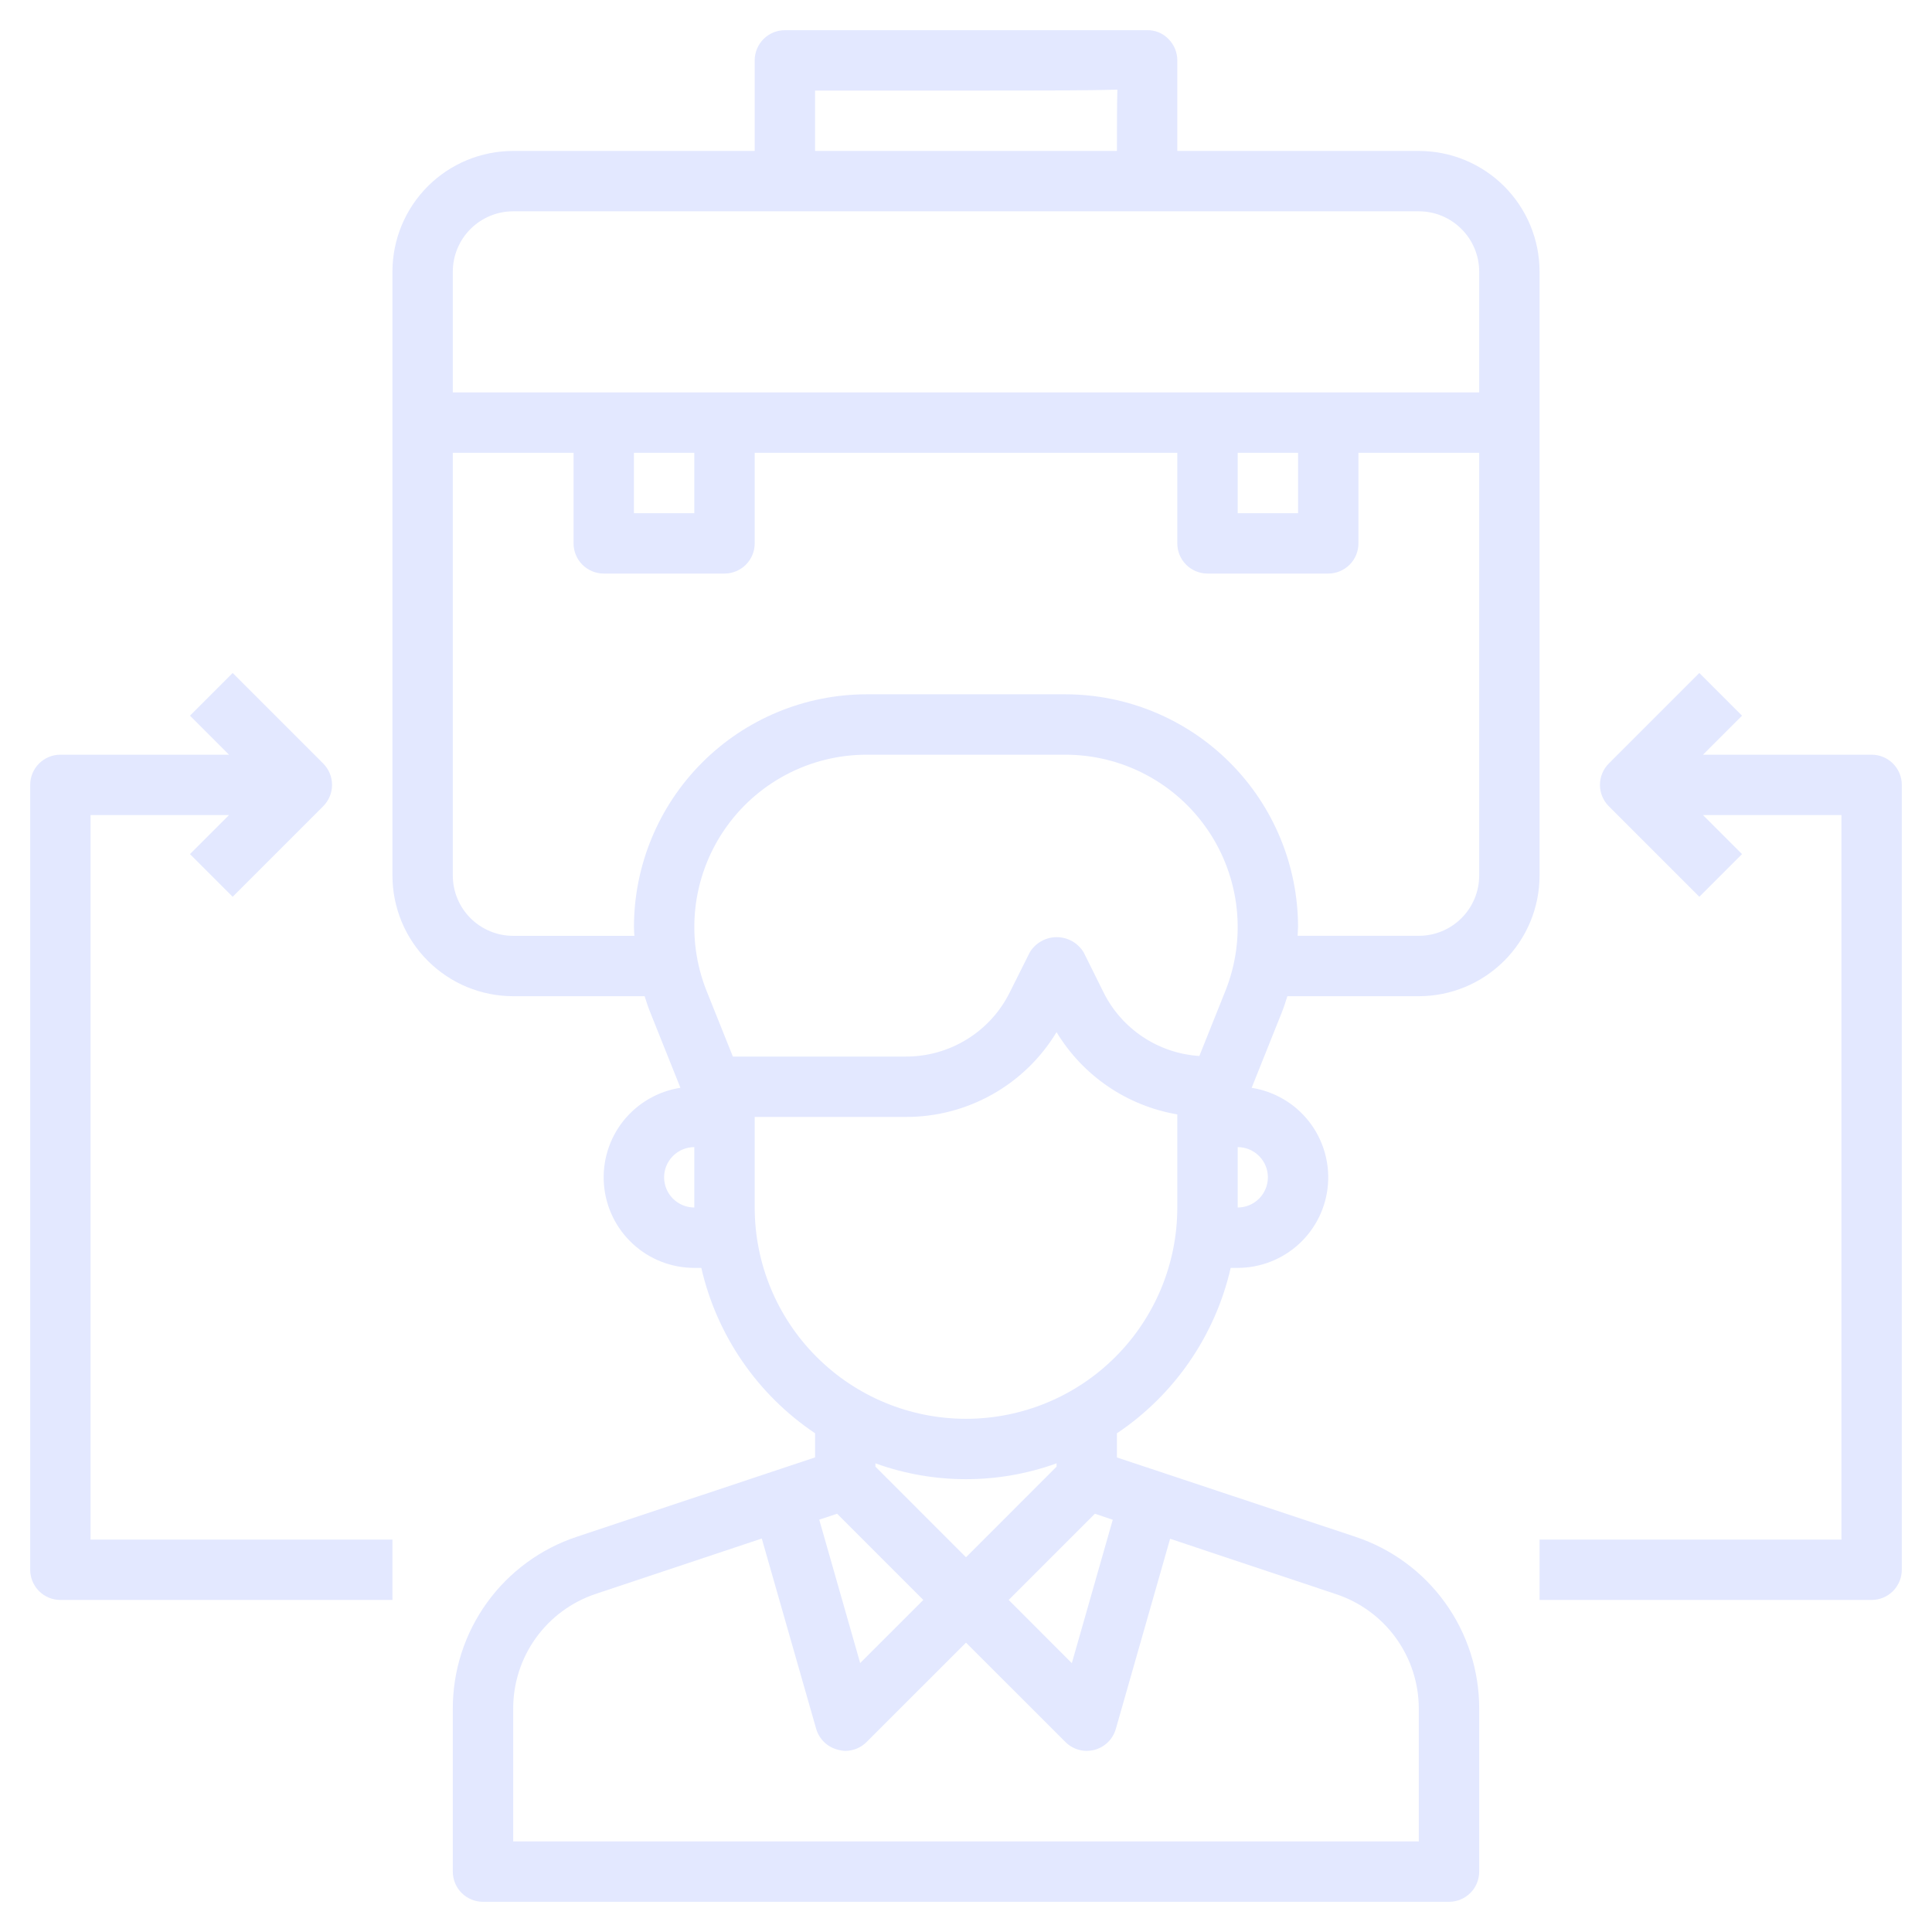 <?xml version="1.0" encoding="UTF-8"?> <svg xmlns="http://www.w3.org/2000/svg" width="54" height="54" viewBox="0 0 54 54" fill="none"><g id="businessman" clip-path="url(#clip0_115_777)"><path id="Vector" d="M35.983 27.844H39.656C40.551 27.844 41.41 27.488 42.043 26.855C42.676 26.222 43.031 25.364 43.031 24.469V7.594C43.031 6.699 42.676 5.84 42.043 5.207C41.41 4.574 40.551 4.219 39.656 4.219H32.906C32.906 3.263 32.906 1.822 32.906 1.701C32.908 1.588 32.887 1.475 32.845 1.37C32.802 1.265 32.739 1.17 32.659 1.09C32.581 1.009 32.486 0.945 32.381 0.902C32.276 0.86 32.164 0.84 32.051 0.844H21.938C21.714 0.844 21.499 0.933 21.341 1.091C21.183 1.249 21.094 1.464 21.094 1.688V4.219H14.344C13.449 4.219 12.59 4.574 11.957 5.207C11.324 5.84 10.969 6.699 10.969 7.594V24.469C10.969 25.364 11.324 26.222 11.957 26.855C12.59 27.488 13.449 27.844 14.344 27.844H18.017C18.068 28.005 18.12 28.166 18.186 28.324L19.018 30.404C18.387 30.502 17.817 30.834 17.42 31.333C17.024 31.833 16.831 32.465 16.88 33.101C16.929 33.737 17.216 34.331 17.685 34.764C18.153 35.198 18.768 35.438 19.406 35.438H19.602C20.035 37.327 21.172 38.98 22.781 40.06V40.735L16.116 42.955C15.108 43.291 14.231 43.935 13.61 44.797C12.989 45.658 12.655 46.694 12.656 47.756V52.312C12.656 52.536 12.745 52.751 12.903 52.909C13.062 53.067 13.276 53.156 13.5 53.156H40.5C40.724 53.156 40.938 53.067 41.097 52.909C41.255 52.751 41.344 52.536 41.344 52.312V47.756C41.345 46.694 41.012 45.658 40.391 44.796C39.77 43.933 38.893 43.289 37.884 42.954L31.219 40.736V40.061C32.829 38.981 33.966 37.327 34.398 35.438H34.594C35.231 35.437 35.845 35.197 36.313 34.764C36.781 34.331 37.068 33.738 37.117 33.102C37.166 32.467 36.974 31.836 36.579 31.336C36.184 30.836 35.614 30.504 34.984 30.405L35.816 28.325C35.88 28.167 35.932 28.006 35.983 27.844ZM22.781 2.531H27C29.069 2.531 30.394 2.531 31.231 2.505C31.219 2.935 31.219 3.494 31.219 4.219H22.781V2.531ZM14.344 5.906H39.656C40.104 5.906 40.533 6.084 40.849 6.401C41.166 6.717 41.344 7.146 41.344 7.594V10.969H12.656V7.594C12.656 7.146 12.834 6.717 13.15 6.401C13.467 6.084 13.896 5.906 14.344 5.906ZM34.594 12.656H36.281V14.344H34.594V12.656ZM17.719 12.656H19.406V14.344H17.719V12.656ZM18.562 32.906C18.562 32.682 18.651 32.468 18.81 32.31C18.968 32.151 19.183 32.062 19.406 32.062V33.75C19.183 33.75 18.968 33.661 18.81 33.503C18.651 33.345 18.562 33.13 18.562 32.906ZM34.249 27.699L33.522 29.515C32.958 29.479 32.414 29.295 31.944 28.983C31.473 28.67 31.093 28.239 30.842 27.733L30.291 26.623C30.213 26.492 30.102 26.384 29.97 26.309C29.837 26.233 29.688 26.194 29.535 26.194C29.383 26.194 29.234 26.233 29.101 26.309C28.969 26.384 28.858 26.492 28.78 26.623L28.225 27.733C27.957 28.276 27.541 28.732 27.026 29.049C26.511 29.367 25.918 29.534 25.312 29.531H20.484L19.75 27.699C19.458 26.968 19.35 26.177 19.434 25.394C19.519 24.612 19.793 23.862 20.235 23.21C20.676 22.558 21.27 22.025 21.965 21.656C22.66 21.287 23.435 21.094 24.222 21.094H29.778C30.565 21.094 31.34 21.287 32.035 21.656C32.73 22.025 33.324 22.558 33.765 23.21C34.207 23.862 34.481 24.612 34.566 25.394C34.65 26.177 34.542 26.968 34.249 27.699ZM30.603 42.309L31.102 42.478L29.958 46.486L28.193 44.719L30.603 42.309ZM23.397 42.309L25.807 44.719L24.042 46.483L22.898 42.475L23.397 42.309ZM39.656 47.756V51.469H14.344V47.756C14.343 47.047 14.565 46.356 14.979 45.78C15.394 45.205 15.979 44.774 16.651 44.55L21.292 43.002L22.811 48.317C22.851 48.459 22.928 48.587 23.033 48.69C23.138 48.793 23.268 48.866 23.411 48.903C23.48 48.923 23.552 48.935 23.625 48.938C23.849 48.937 24.063 48.849 24.221 48.69L27 45.912L29.779 48.69C29.937 48.849 30.151 48.937 30.375 48.938C30.446 48.937 30.518 48.928 30.587 48.91C30.729 48.874 30.859 48.8 30.965 48.697C31.07 48.595 31.146 48.466 31.187 48.325L32.705 43.009L37.346 44.558C38.018 44.781 38.603 45.21 39.017 45.784C39.432 46.358 39.655 47.048 39.656 47.756ZM29.531 40.994L27 43.526L24.469 40.994V40.901C26.105 41.491 27.895 41.491 29.531 40.901V40.994ZM32.906 33.75C32.906 35.316 32.284 36.819 31.176 37.926C30.069 39.034 28.566 39.656 27 39.656C25.434 39.656 23.931 39.034 22.824 37.926C21.716 36.819 21.094 35.316 21.094 33.75V31.219H25.312C26.16 31.222 26.995 31.005 27.734 30.59C28.474 30.174 29.093 29.574 29.531 28.849C29.896 29.452 30.386 29.97 30.968 30.366C31.55 30.763 32.212 31.03 32.906 31.148V33.75ZM35.438 32.906C35.438 33.13 35.349 33.345 35.19 33.503C35.032 33.661 34.818 33.75 34.594 33.75V32.062C34.818 32.062 35.032 32.151 35.19 32.31C35.349 32.468 35.438 32.682 35.438 32.906ZM29.778 19.406H24.222C22.498 19.408 20.845 20.094 19.626 21.313C18.407 22.533 17.721 24.186 17.719 25.91C17.719 25.994 17.727 26.079 17.731 26.157H14.344C13.896 26.157 13.467 25.979 13.15 25.663C12.834 25.346 12.656 24.917 12.656 24.47V12.656H16.031V15.188C16.031 15.411 16.12 15.626 16.278 15.784C16.437 15.942 16.651 16.031 16.875 16.031H20.25C20.474 16.031 20.688 15.942 20.847 15.784C21.005 15.626 21.094 15.411 21.094 15.188V12.656H32.906V15.188C32.906 15.411 32.995 15.626 33.153 15.784C33.312 15.942 33.526 16.031 33.75 16.031H37.125C37.349 16.031 37.563 15.942 37.722 15.784C37.88 15.626 37.969 15.411 37.969 15.188V12.656H41.344V24.469C41.344 24.916 41.166 25.346 40.849 25.662C40.533 25.979 40.104 26.156 39.656 26.156H36.269C36.269 26.072 36.281 25.988 36.281 25.909C36.279 24.185 35.593 22.532 34.374 21.313C33.155 20.094 31.502 19.408 29.778 19.406Z" fill="#E3E8FF"></path><path id="Vector_2" d="M52.312 21.094H47.599L48.69 20.003L47.497 18.81L44.966 21.341C44.808 21.499 44.719 21.714 44.719 21.938C44.719 22.161 44.808 22.376 44.966 22.534L47.497 25.065L48.69 23.872L47.599 22.781H51.469V43.031H43.031V44.719H52.312C52.536 44.719 52.751 44.63 52.909 44.472C53.067 44.313 53.156 44.099 53.156 43.875V21.938C53.156 21.714 53.067 21.499 52.909 21.341C52.751 21.183 52.536 21.094 52.312 21.094Z" fill="#E3E8FF"></path><path id="Vector_3" d="M2.531 22.781H6.401L5.31 23.872L6.503 25.065L9.034 22.534C9.192 22.376 9.281 22.161 9.281 21.938C9.281 21.714 9.192 21.499 9.034 21.341L6.503 18.81L5.31 20.003L6.401 21.094H1.688C1.464 21.094 1.249 21.183 1.091 21.341C0.933 21.499 0.844 21.714 0.844 21.938V43.875C0.844 44.099 0.933 44.313 1.091 44.472C1.249 44.63 1.464 44.719 1.688 44.719H10.969V43.031H2.531V22.781Z" fill="#E3E8FF"></path></g><defs><clipPath id="clip0_115_777"><rect width="54" height="54" fill="white"></rect></clipPath></defs></svg> 